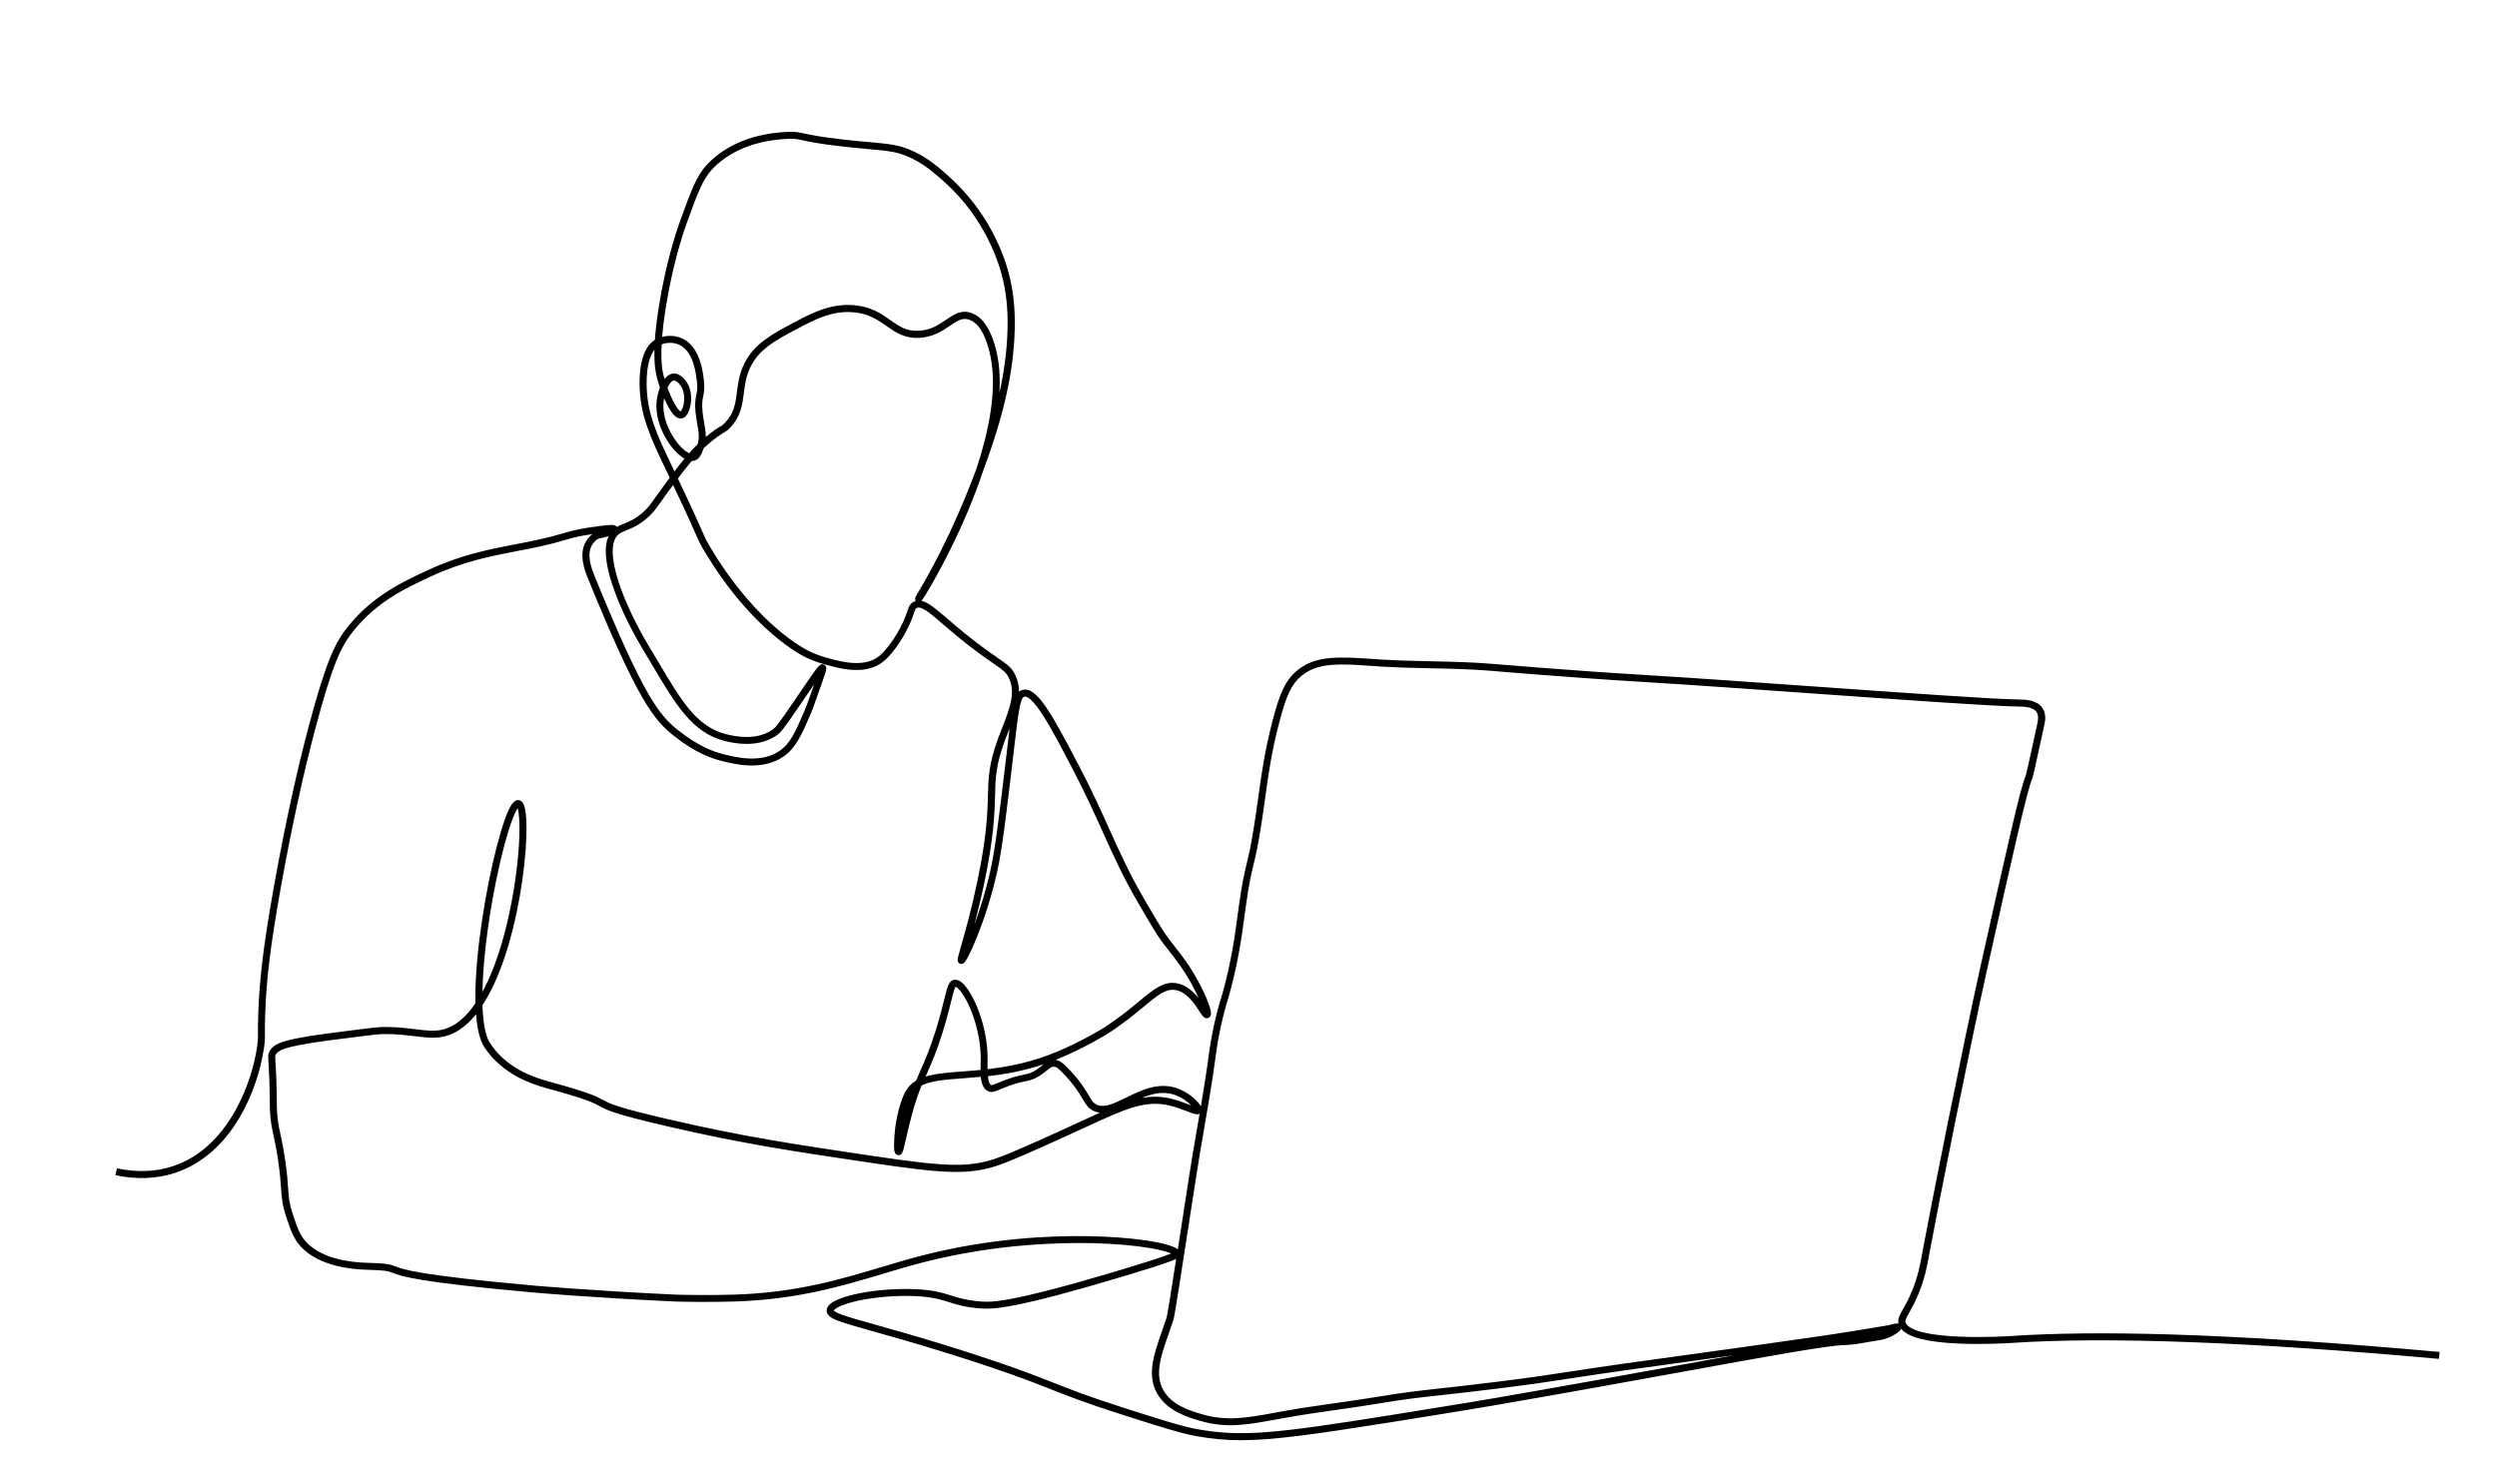 <?xml version="1.0" encoding="utf-8"?>
<!-- Generator: Adobe Illustrator 27.8.1, SVG Export Plug-In . SVG Version: 6.00 Build 0)  -->
<svg version="1.1" id="_x2014_ÎÓÈ_x5F_1" xmlns="http://www.w3.org/2000/svg" xmlns:xlink="http://www.w3.org/1999/xlink"
	 x="0px" y="0px" viewBox="0 0 5000 2973" style="enable-background:new 0 0 5000 2973;" xml:space="preserve">
<path d="M2484.7,2884.3c-31.7,0-59.2-2.8-89.3-8.2c-31.6-5.7-72.1-18.6-152.9-44.4c-68.4-21.9-102.2-35.2-138-49.3
	c-29.8-11.8-60.6-23.9-113.9-42c-112.9-38.2-205-63.5-206-63.8c-14.9-4.3-28.3-8.1-40.1-11.4c-30-8.5-51.7-14.6-65.4-19.8
	c-11.6-4.4-24-10-23.8-21c0.1-4.2,2.1-8.2,5.9-11.9c19.8-18.8,95.7-32.9,165.8-30.9c39.5,1.1,58.6,7.1,77.1,12.8
	c15.4,4.8,31.3,9.8,60.2,12.1c18.9,1.5,54,4.3,275.4-62c67.6-20.2,94.8-29.7,105.4-34.1c-5.7-2.6-17.7-6.7-42.3-10.9
	c-30.9-5.3-71.3-8.7-113.8-9.8c-64.9-1.6-195.2,1.2-338.3,37.8c-28.2,7.2-55,15.2-83.3,23.7c-84,25.1-170.8,51.1-295.6,55.3
	c-48.5,1.6-110.5,0.5-120.9,0c-169.3-7.9-281.3-17.9-282.4-18c-233.4-20.9-263.8-32.4-282-39.3c-9.4-3.6-14.1-5.3-52.2-6.3
	c-32.9-0.8-93.5-7.6-129.2-43.5c-17.1-17.2-22.9-34.9-32.6-64.4c-7.4-22.4-8.3-35-9.6-54.1c-0.9-13.5-2.1-30.3-6-56.9
	c-3.5-23.8-6.7-38.7-9.3-50.6c-3.7-16.8-6.3-29-7.2-53.3c-0.3-6.9-0.3-12.4-0.3-18.7c0-8.6-0.1-19.3-0.8-38.4
	c-0.7-18.9-1.4-30-1.8-37.3c-0.7-11-0.9-13.6,1.4-18.5c8.7-19.2,30.2-27.1,155.9-42.5c8.8-1.1,16.6-2.1,23.6-3
	c24.1-3.1,38.6-4.9,52.6-5c0.3,0,0.6,0,0.9,0c23.8,0,43,2.4,60,4.5c21.9,2.7,39.2,4.9,56.3,0.3c22.8-6,44.3-23.6,63.8-52.3
	c-0.1-4.7-0.2-9.6-0.1-14.6c0.1-41.7,4.7-93.9,13.2-150.8c15.7-105.2,41.9-207.5,59.7-233c4.7-6.7,9.7-9.5,15-8.2
	c6.9,1.7,14,9.2,14.4,52.3c0.6,55.8-10.5,151.3-36.4,238.9c-11.7,39.4-28.5,83.9-51.7,119.3c1.1,35,5.9,62.4,15.6,76.8
	c6.5,9.7,13.9,18,14,18.1c36.7,39.8,82.6,52.3,110,59.8l1.3,0.4c73,19.9,87.8,27.8,100.8,34.8c14.5,7.8,27.1,14.5,129.8,38.4
	c152.2,35.3,253.7,50.4,407.3,73.2c145,21.5,192.2,24.6,248.4,5.8c20.6-6.9,57.9-23,137.6-59.2c12.5-5.7,23.9-11,35-16.1
	c13.2-6.1,25.4-11.7,36.8-16.8c-6-0.6-11.7-2.4-17.3-5.9c-7.7-4.8-11.7-11.7-17.4-21.3c-7.3-12.4-17.4-29.5-41.9-54.4
	c-6.7-6.8-10.5-9.9-15.1-10.4c-4.7-0.5-7.8,1.8-15,7.6c-3.4,2.8-7.3,5.9-12.2,9.2c-12.8,8.6-20.7,10.3-31.7,12.6
	c-10.1,2.1-22.6,4.8-45.6,14.3c-1.8,0.7-3.4,1.4-4.8,2c-9.7,4.1-15.6,6.6-22.8,3.5c-9.8-4.3-13.6-15.8-14.9-29
	c-12.4,1.2-24.3,2.1-35.6,3c-36.2,2.7-64.1,4.9-83,14.4c-6.5,15.9-13,34.3-20.1,61c-4.4,16.3-7.8,31.5-10.6,43.7
	c-2.1,9.3-3.8,16.6-5.2,21.9c-1.5,5.5-3.8,13.9-11.3,12.9c-8.2-1.1-8-11.8-7.9-22.2c0.1-8.9,0.8-20,2-29.8
	c3.6-31,12.9-60.9,20.2-74.4c5.4-10.1,12.8-17.4,21.9-22.9c2.9-6.9,5.8-13.5,8.7-20.1c9.3-21,18.9-42.7,31-81.6
	c8.1-26.2,13.1-46.3,16.7-61c2.9-11.9,5-20.5,7.4-26.5c1.3-3.4,4.8-12.3,13.9-12.8c5.1-0.3,10.5,2.2,16.1,7.5
	c20.4,19.3,49.7,84.4,49.4,151.6c0,2.6-0.1,5.4-0.1,8.4c-0.1,3.3-0.2,7.3-0.1,11.6c41.1-4.7,87.7-13.5,138.5-34.7
	c50.7-21.2,91.2-46.2,91.6-46.5c31.5-19.9,54.5-39,73.1-54.4c30.3-25.1,50.4-41.7,77.1-36.2c18.6,3.9,32.3,16.9,42.5,29.9
	c-3.7-8.2-8.3-17.8-14-28.2c-16.5-30.1-29.2-46.3-48.5-70.9c-2.4-3.1-5-6.3-7.6-9.7c-11.6-14.9-24.6-37-50.3-81
	c-30.6-52.3-50-95.5-70.6-141.1c-17.1-37.9-34.7-77.2-60.9-127.4c-22.8-43.8-42.6-81.6-60-108.7c-22.4-34.7-32.9-38.2-37.2-37.1
	c-8.5,2.1-12.5,35.8-20.4,103.1c-0.6,5.3-1.3,10.9-2,16.7c-14.1,119.2-21.8,184.9-31.9,230.2c-12,54.2-27.7,98.8-38.7,126.7
	c-7.5,18.9-13.4,31.6-17,39c-8,16.1-10.5,17.6-12.2,18.5c-1.9,1.1-4.1,1.3-6.1,0.7c-7.1-2.3-5.2-10.2-3.7-16
	c1.2-5,3.3-12.2,5.9-21.4c7.4-26,19.9-69.6,31.9-126.9c19.2-91.8,20.4-137,21.4-173.4c1-36.2,1.6-62.4,20.4-113.8
	c2.8-7.7,5.7-15.2,8.6-22.5c14.6-37.4,27.2-69.6,12.5-99.2c-5.4-10.8-11.4-15-29.3-27.3c-6-4.1-13.5-9.3-22.5-15.8
	c-34.4-24.8-59.4-46.2-79.5-63.5c-27.2-23.3-43.6-37.4-53-32.7c-2.2,1.1-2.7,2.1-5.4,10.2c-1.9,5.5-4.4,13.1-9.3,23.8
	c-15.7,34.2-37.8,61.8-51.7,73c-16.1,13-35.4,17.2-54.1,17.2c-22.5,0-44.3-6-59.1-10.1c-1.8-0.5-3.4-0.9-4.9-1.3
	c-12.8-3.4-25.1-8.1-38.6-14.5c-1-0.5-27.4-13-66-46.1c-35.4-30.4-88.2-84.7-138.9-171c-6.2-10.6-7.2-12.9-12-23.8
	c-5.6-12.8-16.5-37.9-47.7-103.8c-4.9,6.7-10.2,13.9-15.8,21.7c-3.2,4.5-6,8.4-8.5,11.9c-11.1,15.5-16.1,22.6-27.1,32.2
	c-17.3,15.1-31,20.6-42,25c-7.4,3-12.8,5.1-17.2,9.4c-14.3,13.8-13.7,47.2,1.5,94.2c12.4,38.1,35,86,60.4,128.1
	c6.9,11.4,13.4,22.4,19.7,33c46,77.5,76.4,128.7,135.1,143.6c48.1,12.3,76.8,2.1,92.5-8.7c6.9-4.8,11.4-10.2,46.6-61.8
	c4.5-6.6,8.6-12.6,12.4-18.2c11.8-17.3,20.3-29.8,26.1-37.7c6.4-8.8,12-16.4,19-12.7c6,3.2,4,10.4,2.7,14.6
	c-1.4,4.7-4,12.2-7.7,22.9c-12.5,35.3-18.7,53.1-22.3,61.3c-18.3,42-29.4,67.4-53.5,84.5c-42.6,30.1-98,16.1-124.7,9.4
	c-20.6-5.2-52.9-16.2-96.7-51.1c-38.5-30.8-71.2-69.2-170.8-313.9c-6-14.7-20-49.1-3.6-75.5c4.2-6.8,9-11.2,12.4-13.7
	c-20.3,2.9-33.7,5.4-54.2,11.6c-32.5,9.9-63.2,15.9-95.8,22.1c-53.3,10.3-108.5,20.9-173,50.8c-50.4,23.4-107.5,49.8-155.1,108.7
	c-25.1,31-42.1,66.3-76.1,193.7c-24.2,90.5-48.1,200-69.1,316.8c-23.1,128.3-29.3,191-31.7,250.4c-1.1,25.5-0.9,37.7-0.8,45.8
	c0.1,8.9,0.2,13.9-1.5,26.2c-6.8,49.7-25.3,102.4-50.6,144.5c-15.4,25.6-33.4,47.6-53.4,65.3c-22.7,20-48,34.7-75.4,43.6
	c-36.4,11.8-76.3,13.3-118.4,4.3l2.9-13.7c39.7,8.4,77.1,7.1,111.2-4c113-36.6,159.9-169.3,169.9-241.9c1.5-11.3,1.5-15.3,1.4-24.1
	c-0.1-8.2-0.3-20.7,0.8-46.6c2.5-60,8.7-123.2,31.9-252.3c21.1-117.1,45.1-227.1,69.3-317.9c34.7-129.9,52.3-166.3,78.8-198.9
	c49.7-61.4,108.4-88.6,160.1-112.6c66-30.6,122-41.4,176.2-51.8c32.2-6.2,62.5-12.1,94.3-21.8c25.8-7.9,40.7-10,70.2-14.1
	c12.7-1.8,21.8-2.6,27.1-2.5c2.2,0,7.5,0.2,10,3.9c4.3-2.5,8.9-4.4,13.9-6.4c10.5-4.2,22.4-8.9,38-22.5c9.8-8.5,14.2-14.7,24.9-29.8
	c2.5-3.5,5.3-7.4,8.6-11.9c7.2-10,13.9-19.2,20.3-27.9c-1.8-3.9-3.8-7.9-5.7-12l-2.3-4.8c-30-63-51.8-108.4-52.3-171
	c-0.5-59.3,18.2-80.3,29.5-87.5c0.4-0.2,0.8-0.5,1.1-0.7c1.3-18.3,3.8-40.6,8.2-67.8c13.4-83.6,32.8-144.1,43.2-172.7
	c21.5-59.2,32.2-88.9,54.1-111.7c26-27.2,74.9-60.5,159.6-64.4c15.9-0.7,21.8,0.5,33.5,3.1c11.8,2.6,31.6,6.9,78.3,12.2
	c21.7,2.5,39.4,4.1,53.7,5.3c39.7,3.6,59.7,5.3,88.2,18.8c29,13.7,47.9,30.4,68,48.1c28.1,24.8,52.7,53.7,73.2,85.8
	c21.2,33.3,38.2,71.3,47.9,107c9.7,35.8,13.6,70.9,12.7,114c-1.8,83.7-21.1,171-62.7,283c-0.2,0.4-0.3,0.8-0.5,1.3
	c-8.7,26.2-19,53.5-30.9,81.7c-22.2,52.7-45.1,97.2-60.5,125.2c-0.3,0.5-24.4,44.6-32.2,53.6c13.6,3,29.4,16.5,52.7,36.5
	c19.9,17.1,44.6,38.3,78.5,62.7c8.9,6.4,16.3,11.5,22.2,15.6c19,13.1,26.8,18.5,33.9,32.6c5.7,11.4,8,23,8.1,34.7
	c2.1-1.8,4.6-3.1,7.5-3.8c28.1-6.9,58.1,47.7,113,152.9c26.4,50.6,44.1,90,61.3,128.1c21.3,47.3,39.7,88.2,69.9,139.8
	c25.4,43.4,38.2,65.2,49.3,79.4c2.6,3.4,5.2,6.6,7.6,9.7c19.7,25.2,32.7,41.8,49.7,72.8c8.1,14.8,15.6,30.7,20.4,43.5
	c7.1,18.8,7.5,26.8,1.3,30.4c-2.4,1.4-7.3,2.8-12.8-4c-1.8-2.3-3.8-5.3-6.3-9.2c-9-14-24.2-37.3-46.2-41.9
	c-20.1-4.2-37.1,9.9-65.3,33.3c-18.9,15.6-42.3,35.1-74.6,55.5c-0.5,0.3-41.9,25.9-93.7,47.6c-2.7,1.1-5.4,2.2-8,3.3
	c9.2,1.3,15.5,7,22.8,14.4c25.8,26.1,36.7,44.8,44,57.1c5,8.5,8,13.6,12.8,16.6c15.8,9.9,37.1-0.6,61.8-12.7
	c30.5-15,65-31.9,102.8-18.4c22.1,7.9,40.9,25.1,46.9,35.8c5.7-33.8,11.2-68.1,15.7-102l0.1-0.7c1.5-11.5,6.1-46.3,18.1-91.5
	c2.9-11,5.6-19.6,7.5-25.9c1-3.1,1.7-5.6,2.2-7.3c17.7-64.5,24.3-113.3,30.1-156.4c1-7.2,1.9-14.2,2.9-21.1
	c6.4-45,10.6-62.6,15.1-81.2c4.5-18.8,9.2-38.1,16.7-87.5c2.6-17.1,4.8-32.8,6.9-48c6.7-48.3,12.5-89.9,27.8-149.1
	c13.6-52.4,24.4-81,49.3-101.8c37.1-30.9,83.6-27.9,154.2-23.2c4.3,0.3,8.7,0.6,13.2,0.9c33.4,2.1,67.6,2.9,100.6,3.6
	c40.5,0.9,82.4,1.7,123.5,5.2c1.6,0.1,158.4,13.5,299.5,21.9c93.7,5.6,224.3,14.9,350.6,23.8c184,13,357.7,25.3,405.2,25.7
	c10.3,0.1,34.4,0.3,45.8,16.9c8.6,12.6,5.3,27.9,3.8,34.5c-19.6,89.5-22.8,104-24,106.6c-9.6,20.5-38,147.3-89.4,377.4
	c-35.9,160.6-101.6,491.3-116.1,570.8l-0.8,4.5c-4.3,23.9-8.8,48.6-21.7,79.8c-7.3,17.7-14,29.4-18.8,38
	c-5.8,10.2-8.1,14.5-7.1,18.5c1.7,7.3,15.6,24.8,106.3,28.9c51.9,2.4,103-1.1,103.5-1.1c86.8-5.9,193.8-7,318-3.3
	c151.4,4.5,333.7,16.3,541.7,35.1l-1.3,13.9c-377.9-34.1-666.4-44.8-857.5-31.8c-0.5,0-52.5,3.5-105.1,1.1
	c-63.2-2.9-100.8-12.6-114.3-29.6c-1.4,3.2-4.6,5.7-6.3,7c-2.9,2.2-6.9,4.8-10.6,6.8c-11.9,6.5-23,8.5-27.3,9.1
	c-7.8,1.1-15.7,2.5-23.4,3.9c-14.7,2.7-29.8,5.5-45.2,5.8c-34.8,0.8-149.7,21.6-323.5,53.3c-103.5,18.8-232.4,42.3-375.1,66.9
	c-0.7,0.1-69.4,12-211.6,34.6C2630.2,2872.9,2548.9,2884.3,2484.7,2884.3z M1669.6,2624.6c0.6,0.9,3.5,3.9,18.5,9.1
	c13.3,4.7,33.1,10.3,60.5,18c11.8,3.3,25.2,7.1,40,11.4c0.8,0.2,93.3,25.6,206.7,64c53.6,18.2,84.6,30.4,114.5,42.2
	c35.5,14,69.1,27.3,137,49c80.3,25.7,120.5,38.5,151.2,44c88.7,15.9,156,8.5,383.4-27.7c142.1-22.6,210.8-34.4,211.5-34.6
	c142.6-24.7,271.4-48.1,374.9-66.9c38.1-6.9,73.4-13.3,105.6-19.2c-80.9,11.3-150.6,20.9-152.1,21.1
	c-105,14.4-151.6,21.6-189.1,27.4c-38.9,6-64.6,9.9-131.8,18.3c-52.8,6.6-87.8,10.4-115.9,13.5c-44.9,4.9-71.9,7.9-125.8,16.9
	c-27.6,4.6-55.7,8.6-82.9,12.5c-35,5-71.1,10.1-106.4,16.6c-4.3,0.8-8.6,1.6-12.7,2.3c-58.5,10.8-100.8,18.6-153.7,3
	c-24.5-7.2-65.6-19.3-85.7-54.4c-21.4-37.3-6.9-78.6,9.9-126.5c2.9-8.3,5.9-16.9,8.8-25.7c1.4-4.5,7.9-44.6,19.2-117.7
	c-3,1.5-6.8,3-11.3,4.7c-17.4,6.6-50.2,17-100.3,32c-96.3,28.8-166,47.2-213.1,56.3c-39.1,7.5-55.3,7.1-67.4,6.2
	c-30.4-2.4-47.1-7.6-63.2-12.7c-18.3-5.7-35.7-11.1-73.3-12.2c-36.1-1-75.6,2.4-108.2,9.4
	C1680.6,2613.2,1670.5,2622.2,1669.6,2624.6z M2687.6,1330.8c-34.7,0-60.2,5-81.7,22.9c-19.8,16.5-30.2,38.6-44.7,94.6
	c-15.1,58.3-20.9,99.6-27.5,147.5c-2.1,15.2-4.3,31-6.9,48.2c-7.6,50-12.4,69.7-17,88.7c-4.4,18.3-8.6,35.5-14.8,79.9
	c-1,6.9-1.9,13.9-2.9,21c-5.9,43.5-12.6,92.8-30.5,158.2c-0.5,1.9-1.3,4.5-2.3,7.8c-1.9,6.2-4.5,14.7-7.3,25.4
	c-11.8,44.3-16.2,78.5-17.7,89.7l-0.1,0.7c-6.3,48.3-14.8,97-22.9,144.2c-5.4,31.2-10.9,63.4-15.8,95.2
	c-33,213.6-43.5,281.6-45.9,288.7c-3,8.9-6,17.6-8.9,26c-16.3,46.5-29.2,83.2-11,114.9c17.3,30.2,53.5,40.9,77.5,47.9
	c49.7,14.6,90.6,7.1,147.2-3.4c4.2-0.8,8.4-1.5,12.7-2.3c35.5-6.5,71.8-11.6,106.9-16.6c27.1-3.9,55.2-7.9,82.6-12.4
	c54.2-9,81.4-12,126.5-17c28.1-3.1,63-6.9,115.7-13.5c67-8.3,92.6-12.3,131.3-18.2c37.5-5.8,84.3-13,189.3-27.4
	c3.2-0.4,320.8-44,388.3-55.3l2.1-0.3c43.7-7.3,68.9-11.5,72.2-12l0.4-0.1c7.6-2.2,14.4-4.2,19.1-3c-2-9.3,2.3-16.9,8.7-28.2
	c4.7-8.3,11.1-19.6,18.1-36.4c12.3-29.8,16.5-52.7,20.9-77l0.8-4.6c14.6-79.6,80.3-410.6,116.2-571.3c54.7-245,79.9-357.4,90.2-380
	c1.4-4.4,9.6-42.1,23.1-103.9c1.1-5.2,3.5-16-1.7-23.6c-7.3-10.6-26.3-10.7-34.4-10.8c-47.9-0.4-221.9-12.7-406.1-25.7
	c-126.2-8.9-256.8-18.2-350.4-23.8c-141.2-8.5-298.3-21.8-299.9-22c-40.7-3.5-82.3-4.3-122.6-5.2c-33.2-0.7-67.5-1.4-101.2-3.6
	c-4.5-0.3-8.9-0.6-13.2-0.9C2726.3,1332.1,2705.7,1330.8,2687.6,1330.8z M771.9,2070.9c-0.3,0-0.6,0-0.9,0
	c-13.1,0-27.3,1.8-50.8,4.9c-7,0.9-14.9,1.9-23.7,3c-117.9,14.4-139.2,22-144.9,34.4c-0.7,1.6-0.8,1.7-0.1,11.8
	c0.4,6.9,1.2,18.6,1.9,37.7c0.7,19.3,0.7,30.1,0.8,38.8c0,6.2,0.1,11.5,0.3,18.2c0.9,23,3.4,34.7,6.9,50.9
	c2.6,12.2,5.9,27.3,9.5,51.6c4,27.1,5.2,44.2,6.1,57.9c1.3,18.6,2.1,29.9,9,50.6c9.4,28.4,14.5,44,29.3,58.9
	c32.3,32.5,88.8,38.6,119.7,39.4c38.8,1,45.5,2.9,56.8,7.2c16.3,6.2,46.7,17.7,278.3,38.5c1.1,0.1,112.8,10,281.8,18
	c10.2,0.5,71.6,1.6,119.7,0c123-4.1,209-29.9,292.1-54.7c27.2-8.1,55.4-16.6,83.9-23.9c133.4-34.2,254.6-39.8,332.8-38.4
	c83.3,1.4,157.7,12.1,176.9,25.5c0.4,0.3,0.8,0.6,1.2,0.9c6.4-41,14.1-91,23.1-149.5c4.9-31.9,10.5-64.2,15.9-95.4
	c1.5-8.8,3.1-17.7,4.6-26.6c-4,1.9-9.2,0.5-11.2-0.1c-4-1.1-9.2-3.1-15.2-5.4c-9.8-3.7-22-8.3-34.3-11.2
	c-48.7-11.4-89,7.2-169.2,44.3c-11.1,5.1-22.6,10.4-35.1,16.1c-80.2,36.5-117.8,52.6-138.9,59.7c-30.9,10.4-59.3,14.1-97.8,12.8
	c-38.1-1.3-86.4-7.6-157.1-18.1c-154-22.8-255.7-37.9-408.5-73.4c-104.5-24.3-117.9-31.4-133.3-39.7c-12.4-6.6-26.4-14.2-97.9-33.7
	l-1.3-0.4c-27-7.4-77.3-21-116.7-63.9c-0.4-0.4-8.2-9.2-15.3-19.8c-9-13.5-14.7-35.8-17-66.5c-17.3,21.5-37.6,37.6-61.3,43.8
	c-19.7,5.2-39.1,2.8-61.6,0C813.6,2073.2,794.9,2070.9,771.9,2070.9z M1817.3,2212.7c-1.7,5.3-3.4,11.3-5,17.6
	C1814,2224,1815.6,2218.2,1817.3,2212.7z M2312.6,2196.4c10.4,0,20.8,1.2,31.8,3.8c13.2,3.1,25.9,7.9,36.1,11.8
	c1.6,0.6,3.2,1.2,4.9,1.8c-7.1-7.1-18.7-16-32.5-20.9c-23.2-8.3-45.3-2.9-66.9,6.1C2295,2197.3,2303.8,2196.4,2312.6,2196.4z
	 M1978.2,2155.3c0.8,8.6,2.6,15.9,6.6,17.7c1.5,0.7,4.1-0.3,11.7-3.5c1.5-0.6,3.1-1.3,4.9-2.1c24.2-10,38-12.9,48.1-15
	c10.1-2.1,16.2-3.4,26.8-10.6c4.4-3,8-5.9,11.2-8.5c0.8-0.6,1.6-1.3,2.3-1.9C2049.2,2145,2011.8,2151.5,1978.2,2155.3z
	 M1913.5,1976.2c-2.4,2.6-5.5,15.2-8.8,28.6c-3.7,14.9-8.7,35.3-17,61.9c-12.4,39.7-22.1,61.7-31.6,83.1c-0.9,2.1-1.8,4.2-2.8,6.3
	c19.9-6.2,44.9-8.1,74.2-10.3c11.4-0.9,23.4-1.8,36-3c0-4.5,0.1-9,0.2-13.3c0.1-2.9,0.1-5.6,0.1-8.2c0.3-61.5-25.9-122.1-44.2-140.5
	C1916.2,1977.2,1914.2,1976.4,1913.5,1976.2z M1036.5,1618.8c-2.6,3.6-7.4,12.3-14.4,32.9c-7.3,21.4-15,50.2-22.5,83.2
	c-18.8,83.5-32.3,178.9-33.6,251.5c14-25.7,26.7-57.2,37.7-94.1c16.3-54.3,28.6-120,33.9-180.1c2.3-25.9,3.1-49,2.3-66.9
	C1039.3,1629.9,1037.7,1622.3,1036.5,1618.8z M2021.6,1458.4c-0.4,1-0.8,1.9-1.1,2.9c-2.8,7.2-5.7,14.7-8.5,22.2
	c-18,49.3-18.6,73.2-19.5,109.4c-1,36.9-2.2,82.9-21.7,175.9c-6.7,32.1-13.6,59.8-19.6,82.7c11-29.7,22.9-67.3,32.2-109.2
	c9.9-44.7,17.6-110.1,31.7-228.8c0.7-5.8,1.3-11.4,2-16.7C2018.7,1482.2,2020.2,1469.5,2021.6,1458.4z M4056.5,1552.7
	c0,0,0,0.1-0.1,0.1C4056.5,1552.8,4056.5,1552.8,4056.5,1552.7z M1218.9,1073.5c-0.7,0.3-1.4,0.5-2.1,0.8c-5.6,1.9-9.5,2.6-12.6,3.1
	c-3,0.5-4.8,0.8-7.3,2.1c0,0-6,3.2-11,11.3c-12.6,20.3-0.5,50.1,4.7,62.8c98.3,241.6,129.8,278.9,166.6,308.3
	c41.6,33.2,72.1,43.6,91.4,48.5c24.6,6.2,75.8,19.2,113.2-7.2c21-14.8,30.9-37.5,48.8-78.7c3.2-7.3,8.9-23.3,19.8-54.3
	c-4,5.8-8.4,12.3-13.2,19.3c-3.8,5.6-7.9,11.6-12.4,18.2c-37,54.3-41.2,59.2-50.2,65.4c-18,12.4-50.7,24.2-103.9,10.7
	c-64.3-16.4-97.6-72.5-143.6-150.1c-6.3-10.6-12.8-21.5-19.6-32.9c-12.5-20.6-43.4-74.6-61.8-131
	C1211.4,1126.1,1209.2,1093.9,1218.9,1073.5z M1357.4,958.4c33.8,71.2,45.3,97.7,51.1,111c4.7,10.7,5.4,12.4,11.2,22.3
	c49.5,84.3,101,137.3,135.4,167c37.3,32.1,63.2,44.4,63.4,44.6c12.9,6.2,24.1,10.4,36.2,13.7c1.6,0.4,3.2,0.9,5,1.4
	c24.8,6.8,70.9,19.5,100.8-4.5c13.1-10.5,33.7-37.3,47.8-68c4.6-10,7-17.2,8.8-22.4c2.9-8.7,4.8-14.4,12.4-18.2
	c1.3-0.7,2.7-1.2,4-1.6l-0.8-2.8c-0.9-3.3-0.5-3.9,6.4-15.5c16.3-27.6,65.7-111.2,116-246.1c24.6-74.3,42.1-158.3,28.3-225.4
	c-10.7-52.3-29-68.9-42.5-73.6c-13.1-4.6-22.8,1.3-38.8,12.1c-14.8,10.1-33.3,22.6-60.8,24.2c-30.2,1.7-48.6-11.3-66.4-23.8
	c-17.2-12.2-35.1-24.7-66-27.4c-43.1-3.7-77.4,14.5-113.7,33.8c-41.7,22.1-74.7,39.6-92.4,75.7c-9,18.3-11.2,35.6-13.3,52.3
	c-3,23.2-6,47.2-28,69.8c-5.4,5.6-8.4,7.3-12.4,9.6c-3.4,2-8.2,4.7-17.4,11.8c-8.2,6.3-15.6,12.5-22.7,19.3
	c-3.6,10.3-7.8,21.8-18.4,24.8c-1.7,0.5-3.6,0.7-5.5,0.7C1376.5,933.2,1367.6,944.8,1357.4,958.4z M1310.5,700.3
	c-7.4,9.5-16,29.1-15.7,68.6c0.5,59.5,20.6,101.5,51,165.1l2.3,4.8c0.9,1.8,1.7,3.6,2.5,5.3c6.9-9.2,13.5-17.7,20.1-25.6
	c-3.9-2.2-7.9-5.1-12.1-8.8c-25.9-23-49.8-69.9-43.1-111.5c0.1-0.9,1.8-11.2,6-22.2c-2.2-6.5-4.3-13-5.9-19.2
	C1312.7,745.9,1309.7,729.3,1310.5,700.3z M1329.8,797.5c-0.2,1-0.4,2-0.5,3c-6.2,38.9,18.8,81.2,38.6,98.8
	c4.8,4.3,8.9,6.9,12.1,8.3c5.5-6.2,11-12,16.8-17.6c4.2-13.8,2.2-25-0.5-40.3c-1.2-6.8-2.6-14.6-3.5-23.3
	c-1.9-18.8-0.1-27.6,1.5-35.4c1.5-7,2.7-13.1,1.2-26.8c-1.7-15.4-6.8-62.3-37.1-74.5c-10.4-4.2-23.1-4.1-33.5,0
	c-2.1,39.9,2.3,56.6,4.2,63.6c0.5,1.8,1,3.7,1.6,5.6c4.5-5.8,10.2-10.1,17.3-10.8c8.8-0.8,17.4,4.3,25.6,15.2
	c12.7,17,12.6,42.7,6,59.4c-3.6,9-8.6,14.3-14.6,15.3c-9.5,1.6-19-7.5-29.7-28.7C1333.5,805.7,1331.6,801.7,1329.8,797.5z
	 M1341.7,672.6c7.5,0,15,1.4,22,4.1c38.1,15.3,43.9,68.5,45.8,85.9c1.7,15.8,0.1,23.6-1.4,31.1c-1.5,7.5-3,14.6-1.3,31.2
	c0.8,8.2,2.1,15.4,3.3,22.3c1.7,9.7,3.3,18.6,3.1,27.9c3.2-2.7,6.6-5.4,10-8c9.9-7.6,15.1-10.6,18.8-12.8c3.7-2.1,5.3-3.1,9.4-7.3
	c18.8-19.3,21.3-39,24.2-61.8c2.2-17,4.6-36.3,14.6-56.7c19.7-40.2,56.2-59.5,98.4-81.9c36.5-19.4,74.2-39.4,121.4-35.4
	c34.7,2.9,54.9,17.2,72.8,29.9c17.3,12.2,32.2,22.7,57.5,21.3c23.6-1.3,39.6-12.2,53.7-21.8c15.9-10.8,30.8-21,51.3-13.8
	c16.9,5.9,39.5,25.3,51.5,84c4.6,22.6,6.1,48,4.5,75.8c10.1-45.5,15.3-87.5,16.2-128.5c0.9-41.7-2.9-75.6-12.2-110
	c-5.4-19.9-18.6-59.7-46.2-103.2c-19.7-31.1-43.5-58.9-70.6-82.8c-19.3-17-37.6-33.1-64.7-45.9c-26.3-12.4-44.2-14-83.4-17.5
	c-14.3-1.3-32.2-2.9-54-5.4c-47.3-5.4-67.6-9.8-79.7-12.4c-11.4-2.5-15.7-3.4-29.8-2.8c-80.1,3.7-125.9,34.7-150.1,60.1
	c-19.8,20.7-30.2,49.5-51,106.8c-10.2,28.1-29.3,87.7-42.5,170.2c-3.8,23.4-6.1,43-7.5,59.4C1331.1,673.3,1336.4,672.6,1341.7,672.6
	z M1336.5,776.6c3.1,8.4,6.5,16.6,10,23.8c8.3,17.1,14.1,22.7,16.2,23.7c1.3-1.1,4-5.1,5.8-12.7c2.6-11,2.6-28.1-6.1-39.7
	c-6.6-8.8-11.1-9.9-13.1-9.7C1345,762.5,1340.3,768.5,1336.5,776.6z"/>
</svg>
